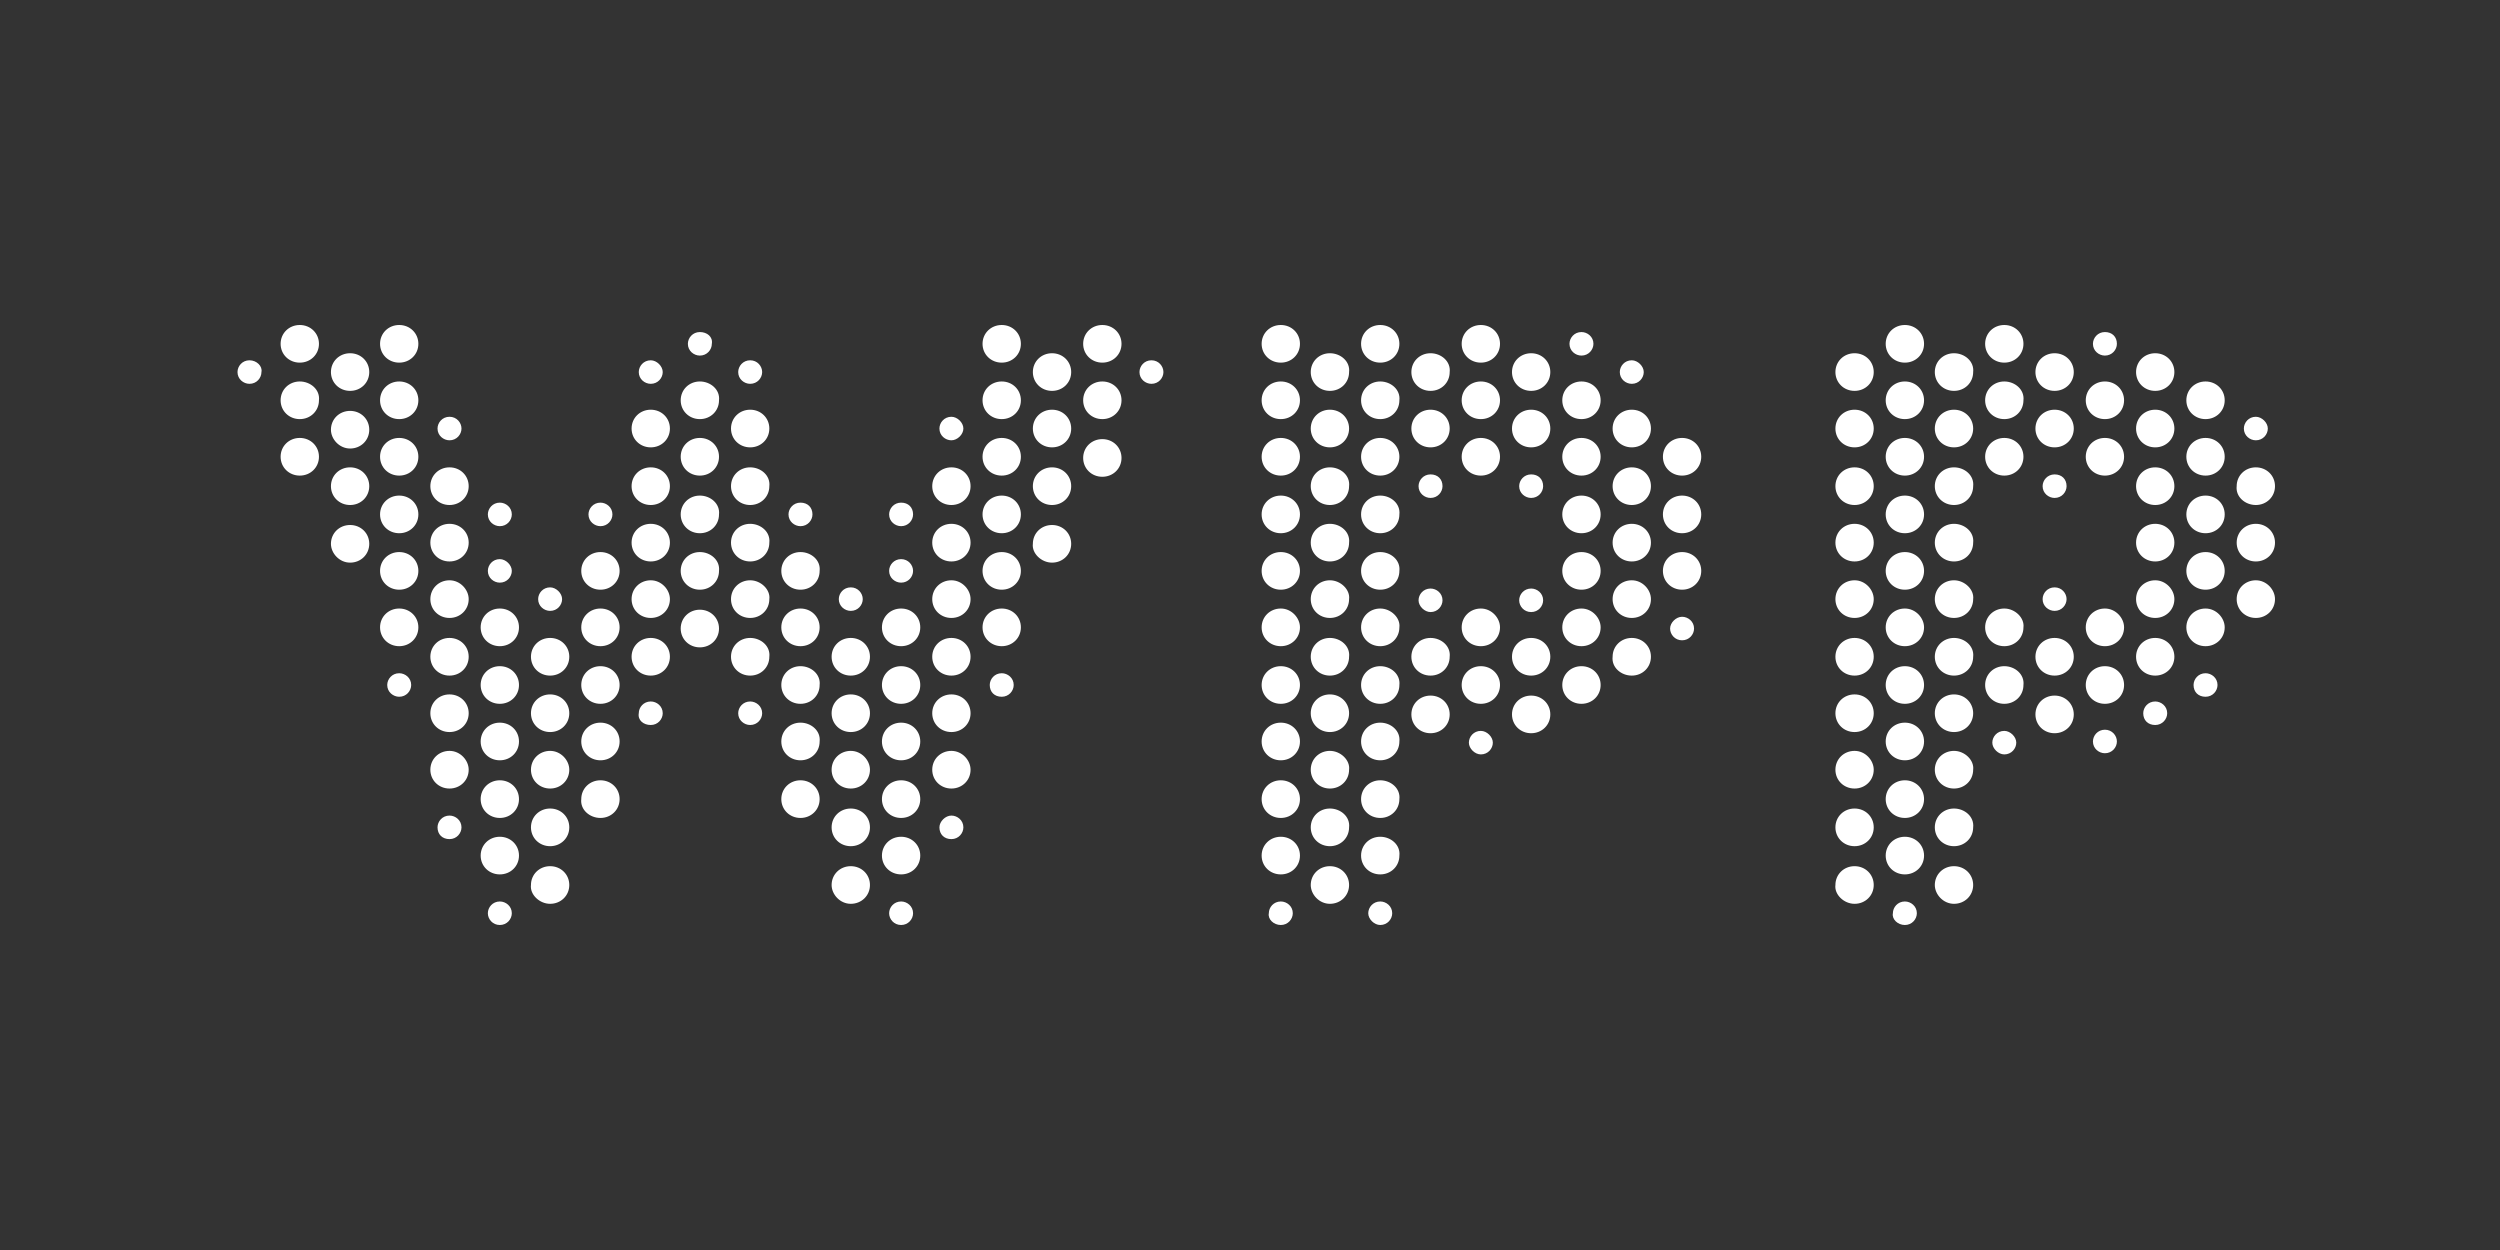<?xml version="1.0" encoding="UTF-8"?> <svg xmlns="http://www.w3.org/2000/svg" width="200" height="100" viewBox="0 0 200 100" fill="none"><rect x="0" y="0" width="200" height="100" fill="#333333" stroke="none"/><path d="M23.982 26C23.12 26 22.449 26.659 22.449 27.506C22.449 28.353 23.12 29.011 23.982 29.011C24.845 29.011 25.517 28.353 25.517 27.506C25.517 26.659 24.845 26 23.982 26ZM31.936 26C31.074 26 30.404 26.659 30.404 27.506C30.404 28.353 31.074 29.011 31.936 29.011C32.799 29.011 33.469 28.353 33.469 27.506C33.469 26.659 32.799 26 31.936 26ZM80.138 26C79.275 26 78.603 26.659 78.603 27.506C78.603 28.353 79.275 29.011 80.138 29.011C81 29.011 81.671 28.353 81.671 27.506C81.671 26.659 81 26 80.138 26ZM88.186 26C87.323 26 86.653 26.659 86.653 27.506C86.653 28.353 87.323 29.011 88.186 29.011C89.048 29.011 89.721 28.353 89.721 27.506C89.721 26.659 89.048 26 88.186 26ZM102.464 26C101.602 26 100.931 26.659 100.931 27.506C100.931 28.353 101.602 29.011 102.464 29.011C103.327 29.011 103.997 28.353 103.997 27.506C103.997 26.659 103.327 26 102.464 26ZM110.419 26C109.556 26 108.886 26.659 108.886 27.506C108.886 28.353 109.556 29.011 110.419 29.011C111.281 29.011 111.951 28.353 111.951 27.506C111.951 26.659 111.281 26 110.419 26ZM118.468 26C117.606 26 116.934 26.659 116.934 27.506C116.934 28.353 117.606 29.011 118.468 29.011C119.331 29.011 120.001 28.353 120.001 27.506C120.001 26.659 119.331 26 118.468 26ZM152.389 26C151.527 26 150.856 26.659 150.856 27.506C150.856 28.353 151.527 29.011 152.389 29.011C153.252 29.011 153.924 28.353 153.924 27.506C153.924 26.659 153.252 26 152.389 26ZM160.344 26C159.481 26 158.811 26.659 158.811 27.506C158.811 28.353 159.481 29.011 160.344 29.011C161.206 29.011 161.876 28.353 161.876 27.506C161.876 26.659 161.206 26 160.344 26ZM55.989 26.564C55.414 26.564 55.03 27.035 55.03 27.506C55.03 28.07 55.509 28.447 55.989 28.447C56.563 28.447 56.947 27.976 56.947 27.506C57.043 26.941 56.563 26.564 55.989 26.564ZM126.516 26.564C125.941 26.564 125.558 27.035 125.558 27.506C125.558 28.07 126.037 28.447 126.516 28.447C127.091 28.447 127.475 27.976 127.475 27.506C127.475 26.941 126.995 26.564 126.516 26.564ZM168.393 26.564C167.818 26.564 167.435 27.035 167.435 27.506C167.435 28.07 167.914 28.447 168.393 28.447C168.968 28.447 169.352 27.976 169.352 27.506C169.352 26.941 168.968 26.564 168.393 26.564ZM28.008 28.259C27.146 28.259 26.475 28.918 26.475 29.765C26.475 30.612 27.146 31.27 28.008 31.27C28.87 31.27 29.541 30.612 29.541 29.765C29.541 28.918 28.87 28.259 28.008 28.259ZM84.162 28.259C83.299 28.259 82.629 28.918 82.629 29.765C82.629 30.612 83.299 31.27 84.162 31.27C85.024 31.27 85.695 30.612 85.695 29.765C85.695 28.918 85.024 28.259 84.162 28.259ZM106.393 28.259C105.53 28.259 104.86 28.918 104.86 29.765C104.86 30.612 105.53 31.27 106.393 31.27C107.255 31.27 107.927 30.612 107.927 29.765C108.023 28.918 107.255 28.259 106.393 28.259ZM114.443 28.259C113.58 28.259 112.91 28.918 112.91 29.765C112.91 30.612 113.58 31.27 114.443 31.27C115.305 31.27 115.975 30.612 115.975 29.765C116.071 28.918 115.305 28.259 114.443 28.259ZM122.492 28.259C121.63 28.259 120.959 28.918 120.959 29.765C120.959 30.612 121.63 31.27 122.492 31.27C123.355 31.27 124.025 30.612 124.025 29.765C124.025 28.918 123.355 28.259 122.492 28.259ZM148.365 28.259C147.503 28.259 146.833 28.918 146.833 29.765C146.833 30.612 147.503 31.27 148.365 31.27C149.228 31.27 149.898 30.612 149.898 29.765C149.898 28.918 149.228 28.259 148.365 28.259ZM156.32 28.259C155.457 28.259 154.785 28.918 154.785 29.765C154.785 30.612 155.457 31.27 156.32 31.27C157.182 31.27 157.853 30.612 157.853 29.765C157.948 28.918 157.182 28.259 156.32 28.259ZM164.368 28.259C163.505 28.259 162.835 28.918 162.835 29.765C162.835 30.612 163.505 31.27 164.368 31.27C165.23 31.27 165.902 30.612 165.902 29.765C165.902 28.918 165.23 28.259 164.368 28.259ZM172.417 28.259C171.555 28.259 170.885 28.918 170.885 29.765C170.885 30.612 171.555 31.27 172.417 31.27C173.28 31.27 173.95 30.612 173.95 29.765C173.95 28.918 173.28 28.259 172.417 28.259ZM19.958 28.823C19.383 28.823 19 29.294 19 29.765C19 30.329 19.479 30.706 19.958 30.706C20.533 30.706 20.916 30.235 20.916 29.765C21.012 29.294 20.533 28.823 19.958 28.823ZM52.06 28.823C51.485 28.823 51.102 29.294 51.102 29.765C51.102 30.329 51.581 30.706 52.06 30.706C52.635 30.706 53.018 30.235 53.018 29.765C53.018 29.294 52.539 28.823 52.06 28.823ZM60.014 28.823C59.439 28.823 59.056 29.294 59.056 29.765C59.056 30.329 59.535 30.706 60.014 30.706C60.589 30.706 60.973 30.235 60.973 29.765C60.973 29.294 60.589 28.823 60.014 28.823ZM92.116 28.823C91.541 28.823 91.158 29.294 91.158 29.765C91.158 30.329 91.637 30.706 92.116 30.706C92.691 30.706 93.074 30.235 93.074 29.765C93.074 29.294 92.691 28.823 92.116 28.823ZM130.542 28.823C129.967 28.823 129.584 29.294 129.584 29.765C129.584 30.329 130.063 30.706 130.542 30.706C131.117 30.706 131.5 30.235 131.5 29.765C131.5 29.294 131.021 28.823 130.542 28.823ZM23.982 30.518C23.12 30.518 22.449 31.177 22.449 32.024C22.449 32.871 23.12 33.529 23.982 33.529C24.845 33.529 25.517 32.871 25.517 32.024C25.613 31.177 24.845 30.518 23.982 30.518ZM31.936 30.518C31.074 30.518 30.404 31.177 30.404 32.024C30.404 32.871 31.074 33.529 31.936 33.529C32.799 33.529 33.469 32.871 33.469 32.024C33.469 31.177 32.799 30.518 31.936 30.518ZM55.989 30.518C55.126 30.518 54.456 31.177 54.456 32.024C54.456 32.871 55.126 33.529 55.989 33.529C56.851 33.529 57.521 32.871 57.521 32.024C57.617 31.177 56.851 30.518 55.989 30.518ZM80.138 30.518C79.275 30.518 78.603 31.177 78.603 32.024C78.603 32.871 79.275 33.529 80.138 33.529C81 33.529 81.671 32.871 81.671 32.024C81.671 31.177 81 30.518 80.138 30.518ZM88.186 30.518C87.323 30.518 86.653 31.177 86.653 32.024C86.653 32.871 87.323 33.529 88.186 33.529C89.048 33.529 89.721 32.871 89.721 32.024C89.721 31.177 89.048 30.518 88.186 30.518ZM102.464 30.518C101.602 30.518 100.931 31.177 100.931 32.024C100.931 32.871 101.602 33.529 102.464 33.529C103.327 33.529 103.997 32.871 103.997 32.024C103.997 31.177 103.327 30.518 102.464 30.518ZM110.419 30.518C109.556 30.518 108.886 31.177 108.886 32.024C108.886 32.871 109.556 33.529 110.419 33.529C111.281 33.529 111.951 32.871 111.951 32.024C112.047 31.177 111.281 30.518 110.419 30.518ZM118.468 30.518C117.606 30.518 116.934 31.177 116.934 32.024C116.934 32.871 117.606 33.529 118.468 33.529C119.331 33.529 120.001 32.871 120.001 32.024C120.001 31.177 119.331 30.518 118.468 30.518ZM126.516 30.518C125.654 30.518 124.983 31.177 124.983 32.024C124.983 32.871 125.654 33.529 126.516 33.529C127.379 33.529 128.051 32.871 128.051 32.024C128.051 31.177 127.379 30.518 126.516 30.518ZM152.389 30.518C151.527 30.518 150.856 31.177 150.856 32.024C150.856 32.871 151.527 33.529 152.389 33.529C153.252 33.529 153.924 32.871 153.924 32.024C153.924 31.177 153.252 30.518 152.389 30.518ZM160.344 30.518C159.481 30.518 158.811 31.177 158.811 32.024C158.811 32.871 159.481 33.529 160.344 33.529C161.206 33.529 161.876 32.871 161.876 32.024C161.972 31.177 161.206 30.518 160.344 30.518ZM168.393 30.518C167.531 30.518 166.861 31.177 166.861 32.024C166.861 32.871 167.531 33.529 168.393 33.529C169.256 33.529 169.926 32.871 169.926 32.024C169.926 31.177 169.256 30.518 168.393 30.518ZM176.443 30.518C175.581 30.518 174.908 31.177 174.908 32.024C174.908 32.871 175.581 33.529 176.443 33.529C177.306 33.529 177.976 32.871 177.976 32.024C177.976 31.177 177.306 30.518 176.443 30.518ZM52.06 32.776C51.198 32.776 50.527 33.436 50.527 34.283C50.527 35.13 51.198 35.789 52.06 35.789C52.922 35.789 53.593 35.13 53.593 34.283C53.593 33.436 52.922 32.776 52.06 32.776ZM60.014 32.776C59.152 32.776 58.48 33.436 58.48 34.283C58.48 35.13 59.152 35.789 60.014 35.789C60.877 35.789 61.547 35.13 61.547 34.283C61.547 33.436 60.877 32.776 60.014 32.776ZM84.162 32.776C83.299 32.776 82.629 33.436 82.629 34.283C82.629 35.13 83.299 35.789 84.162 35.789C85.024 35.789 85.695 35.13 85.695 34.283C85.695 33.436 85.024 32.776 84.162 32.776ZM106.393 32.776C105.53 32.776 104.86 33.436 104.86 34.283C104.86 35.13 105.53 35.789 106.393 35.789C107.255 35.789 107.927 35.13 107.927 34.283C107.927 33.436 107.255 32.776 106.393 32.776ZM114.443 32.776C113.58 32.776 112.91 33.436 112.91 34.283C112.91 35.13 113.58 35.789 114.443 35.789C115.305 35.789 115.975 35.13 115.975 34.283C115.975 33.436 115.305 32.776 114.443 32.776ZM122.492 32.776C121.63 32.776 120.959 33.436 120.959 34.283C120.959 35.13 121.63 35.789 122.492 35.789C123.355 35.789 124.025 35.13 124.025 34.283C124.025 33.436 123.355 32.776 122.492 32.776ZM130.542 32.776C129.68 32.776 129.009 33.436 129.009 34.283C129.009 35.13 129.68 35.789 130.542 35.789C131.405 35.789 132.075 35.13 132.075 34.283C132.075 33.436 131.405 32.776 130.542 32.776ZM148.365 32.776C147.503 32.776 146.833 33.436 146.833 34.283C146.833 35.13 147.503 35.789 148.365 35.789C149.228 35.789 149.898 35.13 149.898 34.283C149.898 33.436 149.228 32.776 148.365 32.776ZM156.32 32.776C155.457 32.776 154.785 33.436 154.785 34.283C154.785 35.13 155.457 35.789 156.32 35.789C157.182 35.789 157.853 35.13 157.853 34.283C157.853 33.436 157.182 32.776 156.32 32.776ZM164.368 32.776C163.505 32.776 162.835 33.436 162.835 34.283C162.835 35.13 163.505 35.789 164.368 35.789C165.23 35.789 165.902 35.13 165.902 34.283C165.902 33.436 165.23 32.776 164.368 32.776ZM172.417 32.776C171.555 32.776 170.885 33.436 170.885 34.283C170.885 35.13 171.555 35.789 172.417 35.789C173.28 35.789 173.95 35.13 173.95 34.283C173.95 33.436 173.28 32.776 172.417 32.776ZM28.008 32.871C27.146 32.871 26.475 33.53 26.475 34.377C26.475 35.13 27.146 35.882 28.008 35.882C28.87 35.882 29.541 35.224 29.541 34.377C29.541 33.53 28.87 32.871 28.008 32.871ZM35.961 33.342C35.386 33.342 35.002 33.812 35.002 34.283C35.002 34.848 35.481 35.224 35.961 35.224C36.535 35.224 36.919 34.754 36.919 34.283C36.919 33.812 36.535 33.342 35.961 33.342ZM76.112 33.342C75.537 33.342 75.154 33.812 75.154 34.283C75.154 34.848 75.633 35.224 76.112 35.224C76.591 35.224 77.07 34.754 77.07 34.283C77.07 33.812 76.591 33.342 76.112 33.342ZM180.467 33.342C179.892 33.342 179.509 33.812 179.509 34.283C179.509 34.848 179.988 35.224 180.467 35.224C181.042 35.224 181.425 34.754 181.425 34.283C181.425 33.812 180.946 33.342 180.467 33.342ZM23.982 35.035C23.12 35.035 22.449 35.693 22.449 36.54C22.449 37.388 23.12 38.048 23.982 38.048C24.845 38.048 25.517 37.388 25.517 36.54C25.517 35.693 24.845 35.035 23.982 35.035ZM31.936 35.035C31.074 35.035 30.404 35.693 30.404 36.54C30.404 37.388 31.074 38.048 31.936 38.048C32.799 38.048 33.469 37.388 33.469 36.54C33.469 35.693 32.799 35.035 31.936 35.035ZM55.989 35.035C55.126 35.035 54.456 35.693 54.456 36.54C54.456 37.388 55.126 38.048 55.989 38.048C56.851 38.048 57.521 37.388 57.521 36.54C57.521 35.693 56.851 35.035 55.989 35.035ZM80.138 35.035C79.275 35.035 78.603 35.693 78.603 36.54C78.603 37.388 79.275 38.048 80.138 38.048C81 38.048 81.671 37.388 81.671 36.54C81.671 35.693 81 35.035 80.138 35.035ZM102.464 35.035C101.602 35.035 100.931 35.693 100.931 36.54C100.931 37.388 101.602 38.048 102.464 38.048C103.327 38.048 103.997 37.388 103.997 36.54C103.997 35.693 103.327 35.035 102.464 35.035ZM110.419 35.035C109.556 35.035 108.886 35.693 108.886 36.54C108.886 37.388 109.556 38.048 110.419 38.048C111.281 38.048 111.951 37.388 111.951 36.54C111.951 35.693 111.281 35.035 110.419 35.035ZM118.468 35.035C117.606 35.035 116.934 35.693 116.934 36.54C116.934 37.388 117.606 38.048 118.468 38.048C119.331 38.048 120.001 37.388 120.001 36.54C120.001 35.693 119.331 35.035 118.468 35.035ZM126.516 35.035C125.654 35.035 124.983 35.693 124.983 36.54C124.983 37.388 125.654 38.048 126.516 38.048C127.379 38.048 128.051 37.388 128.051 36.54C128.051 35.693 127.379 35.035 126.516 35.035ZM134.566 35.035C133.704 35.035 133.033 35.693 133.033 36.54C133.033 37.388 133.704 38.048 134.566 38.048C135.428 38.048 136.099 37.388 136.099 36.54C136.099 35.693 135.428 35.035 134.566 35.035ZM152.389 35.035C151.527 35.035 150.856 35.693 150.856 36.54C150.856 37.388 151.527 38.048 152.389 38.048C153.252 38.048 153.924 37.388 153.924 36.54C153.924 35.693 153.252 35.035 152.389 35.035ZM160.344 35.035C159.481 35.035 158.811 35.693 158.811 36.54C158.811 37.388 159.481 38.048 160.344 38.048C161.206 38.048 161.876 37.388 161.876 36.54C161.876 35.693 161.206 35.035 160.344 35.035ZM168.393 35.035C167.531 35.035 166.861 35.693 166.861 36.54C166.861 37.388 167.531 38.048 168.393 38.048C169.256 38.048 169.926 37.388 169.926 36.54C169.926 35.693 169.256 35.035 168.393 35.035ZM176.443 35.035C175.581 35.035 174.908 35.693 174.908 36.54C174.908 37.388 175.581 38.048 176.443 38.048C177.306 38.048 177.976 37.388 177.976 36.54C177.976 35.693 177.306 35.035 176.443 35.035ZM88.186 35.129C87.323 35.129 86.653 35.789 86.653 36.636C86.653 37.483 87.323 38.142 88.186 38.142C89.048 38.142 89.721 37.483 89.721 36.636C89.721 35.789 89.048 35.129 88.186 35.129ZM28.008 37.388C27.146 37.388 26.475 38.046 26.475 38.893C26.475 39.74 27.146 40.401 28.008 40.401C28.87 40.401 29.541 39.74 29.541 38.893C29.541 38.046 28.87 37.388 28.008 37.388ZM35.961 37.388C35.098 37.388 34.428 38.046 34.428 38.893C34.428 39.74 35.098 40.401 35.961 40.401C36.823 40.401 37.495 39.74 37.495 38.893C37.495 38.046 36.823 37.388 35.961 37.388ZM52.06 37.388C51.198 37.388 50.527 38.046 50.527 38.893C50.527 39.74 51.198 40.401 52.06 40.401C52.922 40.401 53.593 39.74 53.593 38.893C53.593 38.046 52.922 37.388 52.06 37.388ZM60.014 37.388C59.152 37.388 58.48 38.046 58.48 38.893C58.48 39.74 59.152 40.401 60.014 40.401C60.877 40.401 61.547 39.74 61.547 38.893C61.643 38.046 60.877 37.388 60.014 37.388ZM76.112 37.388C75.25 37.388 74.579 38.046 74.579 38.893C74.579 39.74 75.25 40.401 76.112 40.401C76.975 40.401 77.645 39.74 77.645 38.893C77.645 38.046 76.975 37.388 76.112 37.388ZM84.162 37.388C83.299 37.388 82.629 38.046 82.629 38.893C82.629 39.74 83.299 40.401 84.162 40.401C85.024 40.401 85.695 39.74 85.695 38.893C85.695 38.046 85.024 37.388 84.162 37.388ZM106.393 37.388C105.53 37.388 104.86 38.046 104.86 38.893C104.86 39.74 105.53 40.401 106.393 40.401C107.255 40.401 107.927 39.74 107.927 38.893C108.023 38.046 107.255 37.388 106.393 37.388ZM130.542 37.388C129.68 37.388 129.009 38.046 129.009 38.893C129.009 39.74 129.68 40.401 130.542 40.401C131.405 40.401 132.075 39.74 132.075 38.893C132.075 38.046 131.405 37.388 130.542 37.388ZM148.365 37.388C147.503 37.388 146.833 38.046 146.833 38.893C146.833 39.74 147.503 40.401 148.365 40.401C149.228 40.401 149.898 39.74 149.898 38.893C149.898 38.046 149.228 37.388 148.365 37.388ZM156.32 37.388C155.457 37.388 154.785 38.046 154.785 38.893C154.785 39.74 155.457 40.401 156.32 40.401C157.182 40.401 157.853 39.74 157.853 38.893C157.948 38.046 157.182 37.388 156.32 37.388ZM172.417 37.388C171.555 37.388 170.885 38.046 170.885 38.893C170.885 39.74 171.555 40.401 172.417 40.401C173.28 40.401 173.95 39.74 173.95 38.893C173.95 38.046 173.28 37.388 172.417 37.388ZM180.467 37.388C179.605 37.388 178.934 38.046 178.934 38.893C178.838 39.74 179.605 40.401 180.467 40.401C181.33 40.401 182 39.74 182 38.893C182 38.046 181.33 37.388 180.467 37.388ZM114.443 37.952C113.868 37.952 113.484 38.423 113.484 38.893C113.484 39.458 113.963 39.835 114.443 39.835C115.017 39.835 115.401 39.364 115.401 38.893C115.401 38.329 115.017 37.952 114.443 37.952ZM122.492 37.952C121.917 37.952 121.534 38.423 121.534 38.893C121.534 39.458 122.013 39.835 122.492 39.835C123.067 39.835 123.451 39.364 123.451 38.893C123.451 38.329 123.067 37.952 122.492 37.952ZM164.368 37.952C163.793 37.952 163.409 38.423 163.409 38.893C163.409 39.458 163.888 39.835 164.368 39.835C164.943 39.835 165.326 39.364 165.326 38.893C165.326 38.329 164.943 37.952 164.368 37.952ZM31.936 39.647C31.074 39.647 30.404 40.306 30.404 41.153C30.404 42 31.074 42.658 31.936 42.658C32.799 42.658 33.469 42 33.469 41.153C33.469 40.306 32.799 39.647 31.936 39.647ZM55.989 39.647C55.126 39.647 54.456 40.306 54.456 41.153C54.456 42 55.126 42.658 55.989 42.658C56.851 42.658 57.521 42 57.521 41.153C57.617 40.306 56.851 39.647 55.989 39.647ZM80.138 39.647C79.275 39.647 78.603 40.306 78.603 41.153C78.603 42 79.275 42.658 80.138 42.658C81 42.658 81.671 42 81.671 41.153C81.671 40.306 81 39.647 80.138 39.647ZM102.464 39.647C101.602 39.647 100.931 40.306 100.931 41.153C100.931 42 101.602 42.658 102.464 42.658C103.327 42.658 103.997 42 103.997 41.153C103.997 40.306 103.327 39.647 102.464 39.647ZM110.419 39.647C109.556 39.647 108.886 40.306 108.886 41.153C108.886 42 109.556 42.658 110.419 42.658C111.281 42.658 111.951 42 111.951 41.153C112.047 40.306 111.281 39.647 110.419 39.647ZM126.516 39.647C125.654 39.647 124.983 40.306 124.983 41.153C124.983 42 125.654 42.658 126.516 42.658C127.379 42.658 128.051 42 128.051 41.153C128.051 40.306 127.379 39.647 126.516 39.647ZM134.566 39.647C133.704 39.647 133.033 40.306 133.033 41.153C133.033 42 133.704 42.658 134.566 42.658C135.428 42.658 136.099 42 136.099 41.153C136.099 40.306 135.428 39.647 134.566 39.647ZM152.389 39.647C151.527 39.647 150.856 40.306 150.856 41.153C150.856 42 151.527 42.658 152.389 42.658C153.252 42.658 153.924 42 153.924 41.153C153.924 40.306 153.252 39.647 152.389 39.647ZM176.443 39.647C175.581 39.647 174.908 40.306 174.908 41.153C174.908 42 175.581 42.658 176.443 42.658C177.306 42.658 177.976 42 177.976 41.153C177.976 40.306 177.306 39.647 176.443 39.647ZM39.986 40.211C39.411 40.211 39.028 40.682 39.028 41.153C39.028 41.717 39.507 42.094 39.986 42.094C40.561 42.094 40.945 41.623 40.945 41.153C40.945 40.588 40.465 40.211 39.986 40.211ZM48.036 40.211C47.461 40.211 47.078 40.682 47.078 41.153C47.078 41.717 47.557 42.094 48.036 42.094C48.611 42.094 48.994 41.623 48.994 41.153C48.994 40.588 48.515 40.211 48.036 40.211ZM64.038 40.211C63.463 40.211 63.08 40.682 63.08 41.153C63.08 41.717 63.559 42.094 64.038 42.094C64.613 42.094 64.997 41.623 64.997 41.153C64.997 40.588 64.613 40.211 64.038 40.211ZM72.088 40.211C71.513 40.211 71.13 40.682 71.13 41.153C71.13 41.717 71.609 42.094 72.088 42.094C72.663 42.094 73.046 41.623 73.046 41.153C73.046 40.588 72.663 40.211 72.088 40.211ZM35.961 41.906C35.098 41.906 34.428 42.565 34.428 43.412C34.428 44.259 35.098 44.917 35.961 44.917C36.823 44.917 37.495 44.259 37.495 43.412C37.495 42.565 36.823 41.906 35.961 41.906ZM52.06 41.906C51.198 41.906 50.527 42.565 50.527 43.412C50.527 44.259 51.198 44.917 52.06 44.917C52.922 44.917 53.593 44.259 53.593 43.412C53.593 42.565 52.922 41.906 52.06 41.906ZM60.014 41.906C59.152 41.906 58.48 42.565 58.48 43.412C58.48 44.259 59.152 44.917 60.014 44.917C60.877 44.917 61.547 44.259 61.547 43.412C61.643 42.565 60.877 41.906 60.014 41.906ZM76.112 41.906C75.25 41.906 74.579 42.565 74.579 43.412C74.579 44.259 75.25 44.917 76.112 44.917C76.975 44.917 77.645 44.259 77.645 43.412C77.645 42.565 76.975 41.906 76.112 41.906ZM106.393 41.906C105.53 41.906 104.86 42.565 104.86 43.412C104.86 44.259 105.53 44.917 106.393 44.917C107.255 44.917 107.927 44.259 107.927 43.412C108.023 42.565 107.255 41.906 106.393 41.906ZM130.542 41.906C129.68 41.906 129.009 42.565 129.009 43.412C129.009 44.259 129.68 44.917 130.542 44.917C131.405 44.917 132.075 44.259 132.075 43.412C132.075 42.565 131.405 41.906 130.542 41.906ZM148.365 41.906C147.503 41.906 146.833 42.565 146.833 43.412C146.833 44.259 147.503 44.917 148.365 44.917C149.228 44.917 149.898 44.259 149.898 43.412C149.898 42.565 149.228 41.906 148.365 41.906ZM156.32 41.906C155.457 41.906 154.785 42.565 154.785 43.412C154.785 44.259 155.457 44.917 156.32 44.917C157.182 44.917 157.853 44.259 157.853 43.412C157.948 42.565 157.182 41.906 156.32 41.906ZM172.417 41.906C171.555 41.906 170.885 42.565 170.885 43.412C170.885 44.259 171.555 44.917 172.417 44.917C173.28 44.917 173.95 44.259 173.95 43.412C173.95 42.565 173.28 41.906 172.417 41.906ZM180.467 41.906C179.605 41.906 178.934 42.565 178.934 43.412C178.934 44.259 179.605 44.917 180.467 44.917C181.33 44.917 182 44.259 182 43.412C182 42.565 181.33 41.906 180.467 41.906ZM28.008 42C27.146 42 26.475 42.658 26.475 43.505C26.475 44.258 27.146 45.011 28.008 45.011C28.87 45.011 29.541 44.353 29.541 43.505C29.541 42.658 28.87 42 28.008 42ZM84.162 42C83.299 42 82.629 42.658 82.629 43.505C82.533 44.258 83.299 45.011 84.162 45.011C85.024 45.011 85.695 44.353 85.695 43.505C85.695 42.658 85.024 42 84.162 42ZM31.936 44.165C31.074 44.165 30.404 44.824 30.404 45.671C30.404 46.518 31.074 47.176 31.936 47.176C32.799 47.176 33.469 46.518 33.469 45.671C33.469 44.824 32.799 44.165 31.936 44.165ZM48.036 44.165C47.174 44.165 46.501 44.824 46.501 45.671C46.501 46.518 47.174 47.176 48.036 47.176C48.898 47.176 49.569 46.518 49.569 45.671C49.569 44.824 48.898 44.165 48.036 44.165ZM55.989 44.165C55.126 44.165 54.456 44.824 54.456 45.671C54.456 46.518 55.126 47.176 55.989 47.176C56.851 47.176 57.521 46.518 57.521 45.671C57.617 44.824 56.851 44.165 55.989 44.165ZM64.038 44.165C63.176 44.165 62.505 44.824 62.505 45.671C62.505 46.518 63.176 47.176 64.038 47.176C64.901 47.176 65.571 46.518 65.571 45.671C65.667 44.824 64.901 44.165 64.038 44.165ZM80.138 44.165C79.275 44.165 78.603 44.824 78.603 45.671C78.603 46.518 79.275 47.176 80.138 47.176C81 47.176 81.671 46.518 81.671 45.671C81.671 44.824 81 44.165 80.138 44.165ZM102.464 44.165C101.602 44.165 100.931 44.824 100.931 45.671C100.931 46.518 101.602 47.176 102.464 47.176C103.327 47.176 103.997 46.518 103.997 45.671C103.997 44.824 103.327 44.165 102.464 44.165ZM110.419 44.165C109.556 44.165 108.886 44.824 108.886 45.671C108.886 46.518 109.556 47.176 110.419 47.176C111.281 47.176 111.951 46.518 111.951 45.671C112.047 44.824 111.281 44.165 110.419 44.165ZM126.516 44.165C125.654 44.165 124.983 44.824 124.983 45.671C124.983 46.518 125.654 47.176 126.516 47.176C127.379 47.176 128.051 46.518 128.051 45.671C128.051 44.824 127.379 44.165 126.516 44.165ZM134.566 44.165C133.704 44.165 133.033 44.824 133.033 45.671C133.033 46.518 133.704 47.176 134.566 47.176C135.428 47.176 136.099 46.518 136.099 45.671C136.099 44.824 135.428 44.165 134.566 44.165ZM152.389 44.165C151.527 44.165 150.856 44.824 150.856 45.671C150.856 46.518 151.527 47.176 152.389 47.176C153.252 47.176 153.924 46.518 153.924 45.671C153.924 44.824 153.252 44.165 152.389 44.165ZM176.443 44.165C175.581 44.165 174.908 44.824 174.908 45.671C174.908 46.518 175.581 47.176 176.443 47.176C177.306 47.176 177.976 46.518 177.976 45.671C177.976 44.824 177.306 44.165 176.443 44.165ZM39.986 44.73C39.411 44.73 39.028 45.2 39.028 45.671C39.028 46.236 39.507 46.612 39.986 46.612C40.561 46.612 40.945 46.142 40.945 45.671C40.945 45.2 40.465 44.73 39.986 44.73ZM72.088 44.73C71.513 44.73 71.13 45.2 71.13 45.671C71.13 46.236 71.609 46.612 72.088 46.612C72.663 46.612 73.046 46.142 73.046 45.671C73.046 45.2 72.663 44.73 72.088 44.73ZM35.961 46.423C35.098 46.423 34.428 47.083 34.428 47.93C34.428 48.777 35.098 49.436 35.961 49.436C36.823 49.436 37.495 48.777 37.495 47.93C37.495 47.177 36.823 46.423 35.961 46.423ZM52.06 46.423C51.198 46.423 50.527 47.083 50.527 47.93C50.527 48.777 51.198 49.436 52.06 49.436C52.922 49.436 53.593 48.777 53.593 47.93C53.593 47.177 52.922 46.423 52.06 46.423ZM60.014 46.423C59.152 46.423 58.48 47.083 58.48 47.93C58.48 48.777 59.152 49.436 60.014 49.436C60.877 49.436 61.547 48.777 61.547 47.93C61.643 47.177 60.877 46.423 60.014 46.423ZM76.112 46.423C75.25 46.423 74.579 47.083 74.579 47.93C74.579 48.777 75.25 49.436 76.112 49.436C76.975 49.436 77.645 48.777 77.645 47.93C77.645 47.177 76.975 46.423 76.112 46.423ZM106.393 46.423C105.53 46.423 104.86 47.083 104.86 47.93C104.86 48.777 105.53 49.436 106.393 49.436C107.255 49.436 107.927 48.777 107.927 47.93C108.023 47.177 107.255 46.423 106.393 46.423ZM130.542 46.423C129.68 46.423 129.009 47.083 129.009 47.93C129.009 48.777 129.68 49.436 130.542 49.436C131.405 49.436 132.075 48.777 132.075 47.93C132.075 47.177 131.405 46.423 130.542 46.423ZM148.365 46.423C147.503 46.423 146.833 47.083 146.833 47.93C146.833 48.777 147.503 49.436 148.365 49.436C149.228 49.436 149.898 48.777 149.898 47.93C149.898 47.177 149.228 46.423 148.365 46.423ZM156.32 46.423C155.457 46.423 154.785 47.083 154.785 47.93C154.785 48.777 155.457 49.436 156.32 49.436C157.182 49.436 157.853 48.777 157.853 47.93C157.948 47.177 157.182 46.423 156.32 46.423ZM172.417 46.423C171.555 46.423 170.885 47.083 170.885 47.93C170.885 48.777 171.555 49.436 172.417 49.436C173.28 49.436 173.95 48.777 173.95 47.93C173.95 47.177 173.28 46.423 172.417 46.423ZM180.467 46.423C179.605 46.423 178.934 47.083 178.934 47.93C178.934 48.777 179.605 49.436 180.467 49.436C181.33 49.436 182 48.777 182 47.93C182 47.177 181.33 46.423 180.467 46.423ZM44.01 46.989C43.435 46.989 43.052 47.459 43.052 47.93C43.052 48.495 43.531 48.871 44.01 48.871C44.585 48.871 44.968 48.401 44.968 47.93C44.968 47.459 44.489 46.989 44.01 46.989ZM68.062 46.989C67.487 46.989 67.104 47.459 67.104 47.93C67.104 48.495 67.583 48.871 68.062 48.871C68.637 48.871 69.02 48.401 69.02 47.93C69.02 47.459 68.637 46.989 68.062 46.989ZM164.368 46.989C163.793 46.989 163.409 47.459 163.409 47.93C163.409 48.495 163.888 48.871 164.368 48.871C164.943 48.871 165.326 48.401 165.326 47.93C165.326 47.459 164.943 46.989 164.368 46.989ZM114.443 47.083C113.868 47.083 113.484 47.553 113.484 48.024C113.484 48.495 113.963 48.965 114.443 48.965C115.017 48.965 115.401 48.495 115.401 48.024C115.401 47.459 114.922 47.083 114.443 47.083ZM122.492 47.083C121.917 47.083 121.534 47.553 121.534 48.024C121.534 48.495 121.917 48.965 122.492 48.965C123.067 48.965 123.451 48.495 123.451 48.024C123.451 47.459 122.971 47.083 122.492 47.083ZM31.936 48.682C31.074 48.682 30.404 49.34 30.404 50.188C30.404 51.035 31.074 51.695 31.936 51.695C32.799 51.695 33.469 51.035 33.469 50.188C33.469 49.34 32.799 48.682 31.936 48.682ZM39.986 48.682C39.124 48.682 38.453 49.34 38.453 50.188C38.453 51.035 39.124 51.695 39.986 51.695C40.849 51.695 41.519 51.035 41.519 50.188C41.519 49.34 40.849 48.682 39.986 48.682ZM48.036 48.682C47.174 48.682 46.501 49.34 46.501 50.188C46.501 51.035 47.174 51.695 48.036 51.695C48.898 51.695 49.569 51.035 49.569 50.188C49.569 49.34 48.898 48.682 48.036 48.682ZM64.038 48.682C63.176 48.682 62.505 49.34 62.505 50.188C62.505 51.035 63.176 51.695 64.038 51.695C64.901 51.695 65.571 51.035 65.571 50.188C65.571 49.34 64.901 48.682 64.038 48.682ZM72.088 48.682C71.226 48.682 70.555 49.34 70.555 50.188C70.555 51.035 71.226 51.695 72.088 51.695C72.951 51.695 73.621 51.035 73.621 50.188C73.621 49.34 72.951 48.682 72.088 48.682ZM80.138 48.682C79.275 48.682 78.603 49.34 78.603 50.188C78.603 51.035 79.275 51.695 80.138 51.695C81 51.695 81.671 51.035 81.671 50.188C81.671 49.34 81 48.682 80.138 48.682ZM102.464 48.682C101.602 48.682 100.931 49.34 100.931 50.188C100.931 51.035 101.602 51.695 102.464 51.695C103.327 51.695 103.997 51.035 103.997 50.188C103.997 49.434 103.327 48.682 102.464 48.682ZM110.419 48.682C109.556 48.682 108.886 49.34 108.886 50.188C108.886 51.035 109.556 51.695 110.419 51.695C111.281 51.695 111.951 51.035 111.951 50.188C112.047 49.434 111.281 48.682 110.419 48.682ZM118.468 48.682C117.606 48.682 116.934 49.34 116.934 50.188C116.934 51.035 117.606 51.695 118.468 51.695C119.331 51.695 120.001 51.035 120.001 50.188C120.001 49.434 119.331 48.682 118.468 48.682ZM126.516 48.682C125.654 48.682 124.983 49.34 124.983 50.188C124.983 51.035 125.654 51.695 126.516 51.695C127.379 51.695 128.051 51.035 128.051 50.188C128.051 49.434 127.379 48.682 126.516 48.682ZM152.389 48.682C151.527 48.682 150.856 49.34 150.856 50.188C150.856 51.035 151.527 51.695 152.389 51.695C153.252 51.695 153.924 51.035 153.924 50.188C153.924 49.434 153.252 48.682 152.389 48.682ZM160.344 48.682C159.481 48.682 158.811 49.34 158.811 50.188C158.811 51.035 159.481 51.695 160.344 51.695C161.206 51.695 161.876 51.035 161.876 50.188C161.972 49.434 161.206 48.682 160.344 48.682ZM168.393 48.682C167.531 48.682 166.861 49.34 166.861 50.188C166.861 51.035 167.531 51.695 168.393 51.695C169.256 51.695 169.926 51.035 169.926 50.188C169.926 49.434 169.256 48.682 168.393 48.682ZM176.443 48.682C175.581 48.682 174.908 49.34 174.908 50.188C174.908 51.035 175.581 51.695 176.443 51.695C177.306 51.695 177.976 51.035 177.976 50.188C177.976 49.434 177.306 48.682 176.443 48.682ZM55.989 48.776C55.126 48.776 54.456 49.436 54.456 50.283C54.456 51.13 55.126 51.789 55.989 51.789C56.851 51.789 57.521 51.13 57.521 50.283C57.521 49.436 56.851 48.776 55.989 48.776ZM134.566 49.342C134.087 49.342 133.608 49.812 133.608 50.283C133.608 50.754 133.991 51.224 134.566 51.224C135.141 51.224 135.524 50.754 135.524 50.283C135.524 49.718 135.045 49.342 134.566 49.342ZM35.961 51.035C35.098 51.035 34.428 51.693 34.428 52.54C34.428 53.388 35.098 54.048 35.961 54.048C36.823 54.048 37.495 53.388 37.495 52.54C37.495 51.693 36.823 51.035 35.961 51.035ZM44.01 51.035C43.148 51.035 42.477 51.693 42.477 52.54C42.477 53.388 43.148 54.048 44.01 54.048C44.873 54.048 45.543 53.388 45.543 52.54C45.543 51.693 44.873 51.035 44.01 51.035ZM52.06 51.035C51.198 51.035 50.527 51.693 50.527 52.54C50.527 53.388 51.198 54.048 52.06 54.048C52.922 54.048 53.593 53.388 53.593 52.54C53.593 51.693 52.922 51.035 52.06 51.035ZM60.014 51.035C59.152 51.035 58.48 51.693 58.48 52.54C58.48 53.388 59.152 54.048 60.014 54.048C60.877 54.048 61.547 53.388 61.547 52.54C61.643 51.693 60.877 51.035 60.014 51.035ZM68.062 51.035C67.2 51.035 66.529 51.693 66.529 52.54C66.529 53.388 67.2 54.048 68.062 54.048C68.925 54.048 69.597 53.388 69.597 52.54C69.597 51.693 68.925 51.035 68.062 51.035ZM76.112 51.035C75.25 51.035 74.579 51.693 74.579 52.54C74.579 53.388 75.25 54.048 76.112 54.048C76.975 54.048 77.645 53.388 77.645 52.54C77.645 51.693 76.975 51.035 76.112 51.035ZM106.393 51.035C105.53 51.035 104.86 51.693 104.86 52.54C104.86 53.388 105.53 54.048 106.393 54.048C107.255 54.048 107.927 53.388 107.927 52.54C108.023 51.693 107.255 51.035 106.393 51.035ZM114.443 51.035C113.58 51.035 112.91 51.693 112.91 52.54C112.91 53.388 113.58 54.048 114.443 54.048C115.305 54.048 115.975 53.388 115.975 52.54C116.071 51.693 115.305 51.035 114.443 51.035ZM122.492 51.035C121.63 51.035 120.959 51.693 120.959 52.54C120.959 53.388 121.63 54.048 122.492 54.048C123.355 54.048 124.025 53.388 124.025 52.54C124.025 51.693 123.355 51.035 122.492 51.035ZM130.542 51.035C129.68 51.035 129.009 51.693 129.009 52.54C128.913 53.388 129.68 54.048 130.542 54.048C131.405 54.048 132.075 53.388 132.075 52.54C132.075 51.693 131.405 51.035 130.542 51.035ZM148.365 51.035C147.503 51.035 146.833 51.693 146.833 52.54C146.833 53.388 147.503 54.048 148.365 54.048C149.228 54.048 149.898 53.388 149.898 52.54C149.898 51.693 149.228 51.035 148.365 51.035ZM156.32 51.035C155.457 51.035 154.785 51.693 154.785 52.54C154.785 53.388 155.457 54.048 156.32 54.048C157.182 54.048 157.853 53.388 157.853 52.54C157.948 51.693 157.182 51.035 156.32 51.035ZM164.368 51.035C163.505 51.035 162.835 51.693 162.835 52.54C162.835 53.388 163.505 54.048 164.368 54.048C165.23 54.048 165.902 53.388 165.902 52.54C165.902 51.693 165.23 51.035 164.368 51.035ZM172.417 51.035C171.555 51.035 170.885 51.693 170.885 52.54C170.885 53.388 171.555 54.048 172.417 54.048C173.28 54.048 173.95 53.388 173.95 52.54C173.95 51.693 173.28 51.035 172.417 51.035ZM39.986 53.294C39.124 53.294 38.453 53.953 38.453 54.8C38.453 55.647 39.124 56.305 39.986 56.305C40.849 56.305 41.519 55.647 41.519 54.8C41.519 53.953 40.849 53.294 39.986 53.294ZM48.036 53.294C47.174 53.294 46.501 53.953 46.501 54.8C46.501 55.647 47.174 56.305 48.036 56.305C48.898 56.305 49.569 55.647 49.569 54.8C49.569 53.953 48.898 53.294 48.036 53.294ZM64.038 53.294C63.176 53.294 62.505 53.953 62.505 54.8C62.505 55.647 63.176 56.305 64.038 56.305C64.901 56.305 65.571 55.647 65.571 54.8C65.667 53.953 64.901 53.294 64.038 53.294ZM72.088 53.294C71.226 53.294 70.555 53.953 70.555 54.8C70.555 55.647 71.226 56.305 72.088 56.305C72.951 56.305 73.621 55.647 73.621 54.8C73.621 53.953 72.951 53.294 72.088 53.294ZM102.464 53.294C101.602 53.294 100.931 53.953 100.931 54.8C100.931 55.647 101.602 56.305 102.464 56.305C103.327 56.305 103.997 55.647 103.997 54.8C103.997 53.953 103.327 53.294 102.464 53.294ZM110.419 53.294C109.556 53.294 108.886 53.953 108.886 54.8C108.886 55.647 109.556 56.305 110.419 56.305C111.281 56.305 111.951 55.647 111.951 54.8C112.047 53.953 111.281 53.294 110.419 53.294ZM118.468 53.294C117.606 53.294 116.934 53.953 116.934 54.8C116.934 55.647 117.606 56.305 118.468 56.305C119.331 56.305 120.001 55.647 120.001 54.8C120.001 53.953 119.331 53.294 118.468 53.294ZM126.516 53.294C125.654 53.294 124.983 53.953 124.983 54.8C124.983 55.647 125.654 56.305 126.516 56.305C127.379 56.305 128.051 55.647 128.051 54.8C128.051 53.953 127.379 53.294 126.516 53.294ZM152.389 53.294C151.527 53.294 150.856 53.953 150.856 54.8C150.856 55.647 151.527 56.305 152.389 56.305C153.252 56.305 153.924 55.647 153.924 54.8C153.924 53.953 153.252 53.294 152.389 53.294ZM160.344 53.294C159.481 53.294 158.811 53.953 158.811 54.8C158.811 55.647 159.481 56.305 160.344 56.305C161.206 56.305 161.876 55.647 161.876 54.8C161.972 53.953 161.206 53.294 160.344 53.294ZM168.393 53.294C167.531 53.294 166.861 53.953 166.861 54.8C166.861 55.647 167.531 56.305 168.393 56.305C169.256 56.305 169.926 55.647 169.926 54.8C169.926 53.953 169.256 53.294 168.393 53.294ZM31.936 53.858C31.362 53.858 30.978 54.329 30.978 54.8C30.978 55.364 31.457 55.741 31.936 55.741C32.511 55.741 32.895 55.27 32.895 54.8C32.895 54.235 32.416 53.858 31.936 53.858ZM80.138 53.858C79.563 53.858 79.18 54.329 79.18 54.8C79.18 55.364 79.563 55.741 80.138 55.741C80.713 55.741 81.096 55.27 81.096 54.8C81.096 54.235 80.617 53.858 80.138 53.858ZM176.443 53.858C175.868 53.858 175.485 54.329 175.485 54.8C175.485 55.364 175.868 55.741 176.443 55.741C177.018 55.741 177.401 55.27 177.401 54.8C177.401 54.235 176.922 53.858 176.443 53.858ZM35.961 55.553C35.098 55.553 34.428 56.212 34.428 57.059C34.428 57.906 35.098 58.564 35.961 58.564C36.823 58.564 37.495 57.906 37.495 57.059C37.495 56.212 36.823 55.553 35.961 55.553ZM44.01 55.553C43.148 55.553 42.477 56.212 42.477 57.059C42.477 57.906 43.148 58.564 44.01 58.564C44.873 58.564 45.543 57.906 45.543 57.059C45.543 56.212 44.873 55.553 44.01 55.553ZM68.062 55.553C67.2 55.553 66.529 56.212 66.529 57.059C66.529 57.906 67.2 58.564 68.062 58.564C68.925 58.564 69.597 57.906 69.597 57.059C69.597 56.212 68.925 55.553 68.062 55.553ZM76.112 55.553C75.25 55.553 74.579 56.212 74.579 57.059C74.579 57.906 75.25 58.564 76.112 58.564C76.975 58.564 77.645 57.906 77.645 57.059C77.645 56.212 76.975 55.553 76.112 55.553ZM106.393 55.553C105.53 55.553 104.86 56.212 104.86 57.059C104.86 57.906 105.53 58.564 106.393 58.564C107.255 58.564 107.927 57.906 107.927 57.059C107.927 56.212 107.255 55.553 106.393 55.553ZM148.365 55.553C147.503 55.553 146.833 56.212 146.833 57.059C146.833 57.906 147.503 58.564 148.365 58.564C149.228 58.564 149.898 57.906 149.898 57.059C149.898 56.212 149.228 55.553 148.365 55.553ZM156.32 55.553C155.457 55.553 154.785 56.212 154.785 57.059C154.785 57.906 155.457 58.564 156.32 58.564C157.182 58.564 157.853 57.906 157.853 57.059C157.853 56.212 157.182 55.553 156.32 55.553ZM114.443 55.647C113.58 55.647 112.91 56.306 112.91 57.153C112.91 58 113.58 58.658 114.443 58.658C115.305 58.658 115.975 58 115.975 57.153C115.975 56.306 115.305 55.647 114.443 55.647ZM122.492 55.647C121.63 55.647 120.959 56.306 120.959 57.153C120.959 58 121.63 58.658 122.492 58.658C123.355 58.658 124.025 58 124.025 57.153C124.025 56.306 123.355 55.647 122.492 55.647ZM164.368 55.647C163.505 55.647 162.835 56.306 162.835 57.153C162.835 58 163.505 58.658 164.368 58.658C165.23 58.658 165.902 58 165.902 57.153C165.902 56.306 165.23 55.647 164.368 55.647ZM52.06 56.118C51.485 56.118 51.102 56.588 51.102 57.059C51.006 57.623 51.485 58 52.06 58C52.635 58 53.018 57.529 53.018 57.059C53.018 56.494 52.539 56.118 52.06 56.118ZM60.014 56.118C59.439 56.118 59.056 56.588 59.056 57.059C59.056 57.623 59.535 58 60.014 58C60.589 58 60.973 57.529 60.973 57.059C60.973 56.494 60.493 56.118 60.014 56.118ZM172.417 56.118C171.842 56.118 171.459 56.588 171.459 57.059C171.459 57.623 171.842 58 172.417 58C172.992 58 173.376 57.529 173.376 57.059C173.376 56.494 172.896 56.118 172.417 56.118ZM39.986 57.812C39.124 57.812 38.453 58.471 38.453 59.318C38.453 60.165 39.124 60.824 39.986 60.824C40.849 60.824 41.519 60.165 41.519 59.318C41.519 58.471 40.849 57.812 39.986 57.812ZM48.036 57.812C47.174 57.812 46.501 58.471 46.501 59.318C46.501 60.165 47.174 60.824 48.036 60.824C48.898 60.824 49.569 60.165 49.569 59.318C49.569 58.471 48.898 57.812 48.036 57.812ZM64.038 57.812C63.176 57.812 62.505 58.471 62.505 59.318C62.505 60.165 63.176 60.824 64.038 60.824C64.901 60.824 65.571 60.165 65.571 59.318C65.667 58.471 64.901 57.812 64.038 57.812ZM72.088 57.812C71.226 57.812 70.555 58.471 70.555 59.318C70.555 60.165 71.226 60.824 72.088 60.824C72.951 60.824 73.621 60.165 73.621 59.318C73.621 58.471 72.951 57.812 72.088 57.812ZM102.464 57.812C101.602 57.812 100.931 58.471 100.931 59.318C100.931 60.165 101.602 60.824 102.464 60.824C103.327 60.824 103.997 60.165 103.997 59.318C103.997 58.471 103.327 57.812 102.464 57.812ZM110.419 57.812C109.556 57.812 108.886 58.471 108.886 59.318C108.886 60.165 109.556 60.824 110.419 60.824C111.281 60.824 111.951 60.165 111.951 59.318C112.047 58.471 111.281 57.812 110.419 57.812ZM152.389 57.812C151.527 57.812 150.856 58.471 150.856 59.318C150.856 60.165 151.527 60.824 152.389 60.824C153.252 60.824 153.924 60.165 153.924 59.318C153.924 58.471 153.252 57.812 152.389 57.812ZM168.393 58.377C167.818 58.377 167.435 58.847 167.435 59.318C167.435 59.883 167.914 60.259 168.393 60.259C168.968 60.259 169.352 59.789 169.352 59.318C169.352 58.847 168.968 58.377 168.393 58.377ZM118.468 58.471C117.893 58.471 117.51 58.941 117.51 59.412C117.51 59.882 117.989 60.353 118.468 60.353C119.043 60.353 119.427 59.882 119.427 59.412C119.427 58.941 118.947 58.471 118.468 58.471ZM160.344 58.471C159.769 58.471 159.385 58.941 159.385 59.412C159.385 59.882 159.865 60.353 160.344 60.353C160.919 60.353 161.302 59.882 161.302 59.412C161.302 58.941 160.823 58.471 160.344 58.471ZM35.961 60.07C35.098 60.07 34.428 60.73 34.428 61.577C34.428 62.424 35.098 63.083 35.961 63.083C36.823 63.083 37.495 62.424 37.495 61.577C37.495 60.824 36.823 60.07 35.961 60.07ZM44.01 60.07C43.148 60.07 42.477 60.73 42.477 61.577C42.477 62.424 43.148 63.083 44.01 63.083C44.873 63.083 45.543 62.424 45.543 61.577C45.543 60.824 44.873 60.07 44.01 60.07ZM68.062 60.07C67.2 60.07 66.529 60.73 66.529 61.577C66.529 62.424 67.2 63.083 68.062 63.083C68.925 63.083 69.597 62.424 69.597 61.577C69.597 60.824 68.925 60.07 68.062 60.07ZM76.112 60.07C75.25 60.07 74.579 60.73 74.579 61.577C74.579 62.424 75.25 63.083 76.112 63.083C76.975 63.083 77.645 62.424 77.645 61.577C77.645 60.824 76.975 60.07 76.112 60.07ZM106.393 60.07C105.53 60.07 104.86 60.73 104.86 61.577C104.86 62.424 105.53 63.083 106.393 63.083C107.255 63.083 107.927 62.424 107.927 61.577C108.023 60.824 107.255 60.07 106.393 60.07ZM148.365 60.07C147.503 60.07 146.833 60.73 146.833 61.577C146.833 62.424 147.503 63.083 148.365 63.083C149.228 63.083 149.898 62.424 149.898 61.577C149.898 60.824 149.228 60.07 148.365 60.07ZM156.32 60.07C155.457 60.07 154.785 60.73 154.785 61.577C154.785 62.424 155.457 63.083 156.32 63.083C157.182 63.083 157.853 62.424 157.853 61.577C157.948 60.824 157.182 60.07 156.32 60.07ZM39.986 62.423C39.124 62.423 38.453 63.083 38.453 63.93C38.453 64.777 39.124 65.436 39.986 65.436C40.849 65.436 41.519 64.777 41.519 63.93C41.519 63.083 40.849 62.423 39.986 62.423ZM48.036 62.423C47.174 62.423 46.501 63.083 46.501 63.93C46.406 64.777 47.174 65.436 48.036 65.436C48.898 65.436 49.569 64.777 49.569 63.93C49.569 63.083 48.898 62.423 48.036 62.423ZM64.038 62.423C63.176 62.423 62.505 63.083 62.505 63.93C62.505 64.777 63.176 65.436 64.038 65.436C64.901 65.436 65.571 64.777 65.571 63.93C65.571 63.083 64.901 62.423 64.038 62.423ZM72.088 62.423C71.226 62.423 70.555 63.083 70.555 63.93C70.555 64.777 71.226 65.436 72.088 65.436C72.951 65.436 73.621 64.777 73.621 63.93C73.621 63.083 72.951 62.423 72.088 62.423ZM102.464 62.423C101.602 62.423 100.931 63.083 100.931 63.93C100.931 64.777 101.602 65.436 102.464 65.436C103.327 65.436 103.997 64.777 103.997 63.93C103.997 63.083 103.327 62.423 102.464 62.423ZM110.419 62.423C109.556 62.423 108.886 63.083 108.886 63.93C108.886 64.777 109.556 65.436 110.419 65.436C111.281 65.436 111.951 64.777 111.951 63.93C112.047 63.083 111.281 62.423 110.419 62.423ZM152.389 62.423C151.527 62.423 150.856 63.083 150.856 63.93C150.856 64.777 151.527 65.436 152.389 65.436C153.252 65.436 153.924 64.777 153.924 63.93C153.924 63.083 153.252 62.423 152.389 62.423ZM44.01 64.682C43.148 64.682 42.477 65.34 42.477 66.188C42.477 67.035 43.148 67.695 44.01 67.695C44.873 67.695 45.543 67.035 45.543 66.188C45.543 65.34 44.873 64.682 44.01 64.682ZM68.062 64.682C67.2 64.682 66.529 65.34 66.529 66.188C66.529 67.035 67.2 67.695 68.062 67.695C68.925 67.695 69.597 67.035 69.597 66.188C69.597 65.34 68.925 64.682 68.062 64.682ZM106.393 64.682C105.53 64.682 104.86 65.34 104.86 66.188C104.86 67.035 105.53 67.695 106.393 67.695C107.255 67.695 107.927 67.035 107.927 66.188C108.023 65.34 107.255 64.682 106.393 64.682ZM148.365 64.682C147.503 64.682 146.833 65.34 146.833 66.188C146.833 67.035 147.503 67.695 148.365 67.695C149.228 67.695 149.898 67.035 149.898 66.188C149.898 65.34 149.228 64.682 148.365 64.682ZM156.32 64.682C155.457 64.682 154.785 65.34 154.785 66.188C154.785 67.035 155.457 67.695 156.32 67.695C157.182 67.695 157.853 67.035 157.853 66.188C157.948 65.34 157.182 64.682 156.32 64.682ZM35.961 65.246C35.386 65.246 35.002 65.717 35.002 66.188C35.002 66.752 35.386 67.129 35.961 67.129C36.535 67.129 36.919 66.658 36.919 66.188C36.919 65.623 36.44 65.246 35.961 65.246ZM76.112 65.246C75.633 65.246 75.154 65.717 75.154 66.188C75.154 66.752 75.537 67.129 76.112 67.129C76.687 67.129 77.07 66.658 77.07 66.188C77.07 65.623 76.591 65.246 76.112 65.246ZM39.986 66.941C39.124 66.941 38.453 67.6 38.453 68.447C38.453 69.294 39.124 69.952 39.986 69.952C40.849 69.952 41.519 69.294 41.519 68.447C41.519 67.6 40.849 66.941 39.986 66.941ZM72.088 66.941C71.226 66.941 70.555 67.6 70.555 68.447C70.555 69.294 71.226 69.952 72.088 69.952C72.951 69.952 73.621 69.294 73.621 68.447C73.621 67.6 72.951 66.941 72.088 66.941ZM102.464 66.941C101.602 66.941 100.931 67.6 100.931 68.447C100.931 69.294 101.602 69.952 102.464 69.952C103.327 69.952 103.997 69.294 103.997 68.447C103.997 67.6 103.327 66.941 102.464 66.941ZM110.419 66.941C109.556 66.941 108.886 67.6 108.886 68.447C108.886 69.294 109.556 69.952 110.419 69.952C111.281 69.952 111.951 69.294 111.951 68.447C112.047 67.6 111.281 66.941 110.419 66.941ZM152.389 66.941C151.527 66.941 150.856 67.6 150.856 68.447C150.856 69.294 151.527 69.952 152.389 69.952C153.252 69.952 153.924 69.294 153.924 68.447C153.924 67.6 153.252 66.941 152.389 66.941ZM44.01 69.294C43.148 69.294 42.477 69.953 42.477 70.8C42.382 71.553 43.148 72.305 44.01 72.305C44.873 72.305 45.543 71.647 45.543 70.8C45.543 69.953 44.873 69.294 44.01 69.294ZM68.062 69.294C67.2 69.294 66.529 69.953 66.529 70.8C66.529 71.553 67.2 72.305 68.062 72.305C68.925 72.305 69.597 71.647 69.597 70.8C69.597 69.953 68.925 69.294 68.062 69.294ZM106.393 69.294C105.53 69.294 104.86 69.953 104.86 70.8C104.86 71.553 105.53 72.305 106.393 72.305C107.255 72.305 107.927 71.647 107.927 70.8C107.927 69.953 107.255 69.294 106.393 69.294ZM148.365 69.294C147.503 69.294 146.833 69.953 146.833 70.8C146.737 71.553 147.503 72.305 148.365 72.305C149.228 72.305 149.898 71.647 149.898 70.8C149.898 69.953 149.228 69.294 148.365 69.294ZM156.32 69.294C155.457 69.294 154.785 69.953 154.785 70.8C154.785 71.553 155.457 72.305 156.32 72.305C157.182 72.305 157.853 71.647 157.853 70.8C157.853 69.953 157.182 69.294 156.32 69.294ZM39.986 72.118C39.411 72.118 39.028 72.588 39.028 73.059C39.028 73.529 39.411 74 39.986 74C40.561 74 40.945 73.529 40.945 73.059C40.945 72.494 40.465 72.118 39.986 72.118ZM72.088 72.118C71.513 72.118 71.13 72.588 71.13 73.059C71.13 73.529 71.513 74 72.088 74C72.663 74 73.046 73.529 73.046 73.059C73.046 72.494 72.567 72.118 72.088 72.118ZM102.464 72.118C101.889 72.118 101.506 72.588 101.506 73.059C101.41 73.529 101.889 74 102.464 74C103.039 74 103.423 73.529 103.423 73.059C103.423 72.494 102.943 72.118 102.464 72.118ZM110.419 72.118C109.844 72.118 109.46 72.588 109.46 73.059C109.46 73.529 109.939 74 110.419 74C110.994 74 111.377 73.529 111.377 73.059C111.377 72.494 110.898 72.118 110.419 72.118ZM152.389 72.118C151.814 72.118 151.431 72.588 151.431 73.059C151.335 73.529 151.814 74 152.389 74C152.964 74 153.348 73.529 153.348 73.059C153.348 72.494 152.868 72.118 152.389 72.118Z" fill="white"></path></svg> 